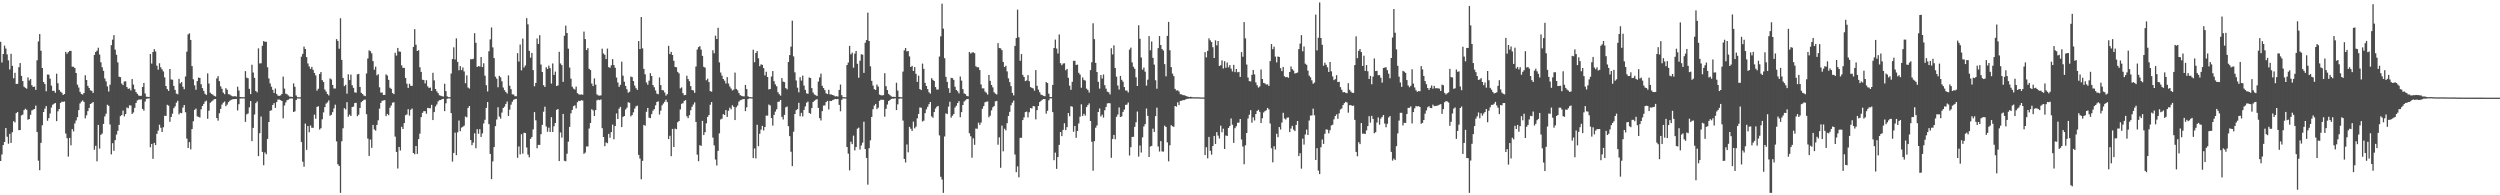 <?xml version="1.0" encoding="UTF-8"?>
<svg xmlns="http://www.w3.org/2000/svg" width="1920" height="150">
  <path d="M0 32.115h1v91.553H0zM1 47.958h1v70.672H1zM2 41.489h1v69.901H2zM3 35.025h1v74.027H3zM4 37.299h1v61.039H4zM5 41.802h1v63.199H5zM6 46.321h1v64.057H6zM7 53.343h1v49.466H7zM8 41.306h1v68.464H8zM9 50.560h1v51.037H9zM10 60.109h1v32.964H10zM11 55.887h1v38.138H11zM12 64.482h1v22.423H12zM13 64.376h1v21.622H13zM14 51.611h1v48.389H14zM15 48.429h1v51.387H15zM16 58.252h1v30.351H16zM17 62.255h1v25.763H17zM18 66.555h1v18.035H18zM19 67.429h1v16.098H19zM20 68.091h1v16.216H20zM21 59.430h1v32.504H21zM22 61.791h1v29.626H22zM23 60.733h1v27.456H23zM24 65.493h1v19.355H24zM25 66.800h1v17.447H25zM26 66.472h1v17.256H26zM27 69.041h1v12.035H27zM28 46.263h1v55.181H28zM29 31.829h1v91.541H29zM30 26.162h1v104.570H30zM31 38.985h1v70.753H31zM32 52.200h1v44.006H32zM33 62.971h1v23.063H33zM34 64.539h1v18.925H34zM35 70.105h1v11.375H35zM36 57.242h1v35.507H36zM37 57.348h1v33.376H37zM38 60.423h1v26.787H38zM39 65.727h1v16.832H39zM40 69.766h1v10.687H40zM41 69.665h1v10.037H41zM42 71.232h1v7.854H42zM43 56.571h1v36.482H43zM44 63.935h1v21.544H44zM45 69.019h1v14.683H45zM46 70.422h1v8.609H46zM47 71.171h1v6.909H47zM48 72.900h1v5.351H48zM49 72.208h1v5.734H49zM50 39.850h1v62.715H50zM51 41.321h1v64.827H51zM52 40.060h1v80.217H52zM53 39.090h1v66.844H53zM54 39.067h1v72.534H54zM55 51.202h1v47.947H55zM56 51.322h1v49.577H56zM57 52.295h1v42.540H57zM58 56.048h1v36.472H58zM59 65.027h1v24.909H59zM60 67.223h1v17.334H60zM61 70.530h1v8.910H61zM62 72.143h1v5.929H62zM63 72.592h1v4.580H63zM64 71.412h1v6.876H64zM65 57.803h1v33.073H65zM66 61.460h1v27.093H66zM67 65.921h1v19.429H67zM68 67.573h1v15.305H68zM69 69.380h1v10.476H69zM70 69.787h1v9.469H70zM71 71.392h1v6.962H71zM72 42.204h1v72.801H72zM73 39.883h1v72.085H73zM74 38.930h1v84.976H74zM75 36.659h1v59.282H75zM76 41.867h1v72.282H76zM77 47.819h1v55.780H77zM78 51.657h1v50.907H78zM79 54.370h1v40.827H79zM80 60.247h1v29.198H80zM81 62.506h1v24.851H81zM82 66.335h1v14.075H82zM83 70.274h1v10.978H83zM84 65.095h1v30.495H84zM85 34.735h1v83.862H85zM86 30.478h1v79.502H86zM87 26.979h1v88.848H87zM88 38.142h1v69.497H88zM89 42.034h1v61.325H89zM90 47.937h1v52.494H90zM91 58.937h1v36.985H91zM92 59.217h1v30.049H92zM93 64.147h1v24.236H93zM94 65.407h1v19.536H94zM95 62.568h1v26.802H95zM96 62.446h1v25.158H96zM97 66.862h1v15.726H97zM98 68.265h1v14.906H98zM99 67.873h1v13.044H99zM100 69.410h1v11.645H100zM101 60.748h1v26.749H101zM102 64.955h1v21.401H102zM103 68.530h1v14.322H103zM104 70.724h1v8.392H104zM105 72.023h1v5.121H105zM106 73.319h1v3.164H106zM107 73.694h1v2.788H107zM108 73.516h1v2.840H108zM109 66.833h1v16.813H109zM110 63.690h1v21.279H110zM111 71.797h1v6.187H111zM112 74.314h1v1.547H112zM113 74.321h1v1.367H113zM114 74.524h1v1.000H114zM115 41.437h1v71.663H115zM116 48.823h1v61.695H116zM117 39.914h1v82.081H117zM118 37.715h1v71.995H118zM119 39.541h1v71.915H119zM120 50.421h1v52.382H120zM121 53.513h1v46.781H121zM122 48.566h1v47.247H122zM123 51.722h1v46.356H123zM124 53.292h1v48.090H124zM125 54.893h1v42.834H125zM126 59.404h1v29.516H126zM127 66.038h1v22.990H127zM128 68.466h1v12.038H128zM129 69.790h1v11.345H129zM130 52.985h1v40.561H130zM131 61.031h1v28.803H131zM132 61.224h1v26.060H132zM133 65.930h1v17.168H133zM134 68.994h1v12.663H134zM135 71.892h1v6.982H135zM136 72.403h1v5.019H136zM137 60.570h1v27.287H137zM138 64.040h1v22.609H138zM139 63.016h1v23.947H139zM140 66.575h1v16.038H140zM141 68.504h1v12.140H141zM142 58.743h1v27.499H142zM143 39.684h1v66.775H143zM144 26.396h1v87.246H144zM145 25.580h1v83.555H145zM146 30.703h1v84.019H146zM147 50.812h1v48.330H147zM148 60.855h1v32.264H148zM149 65.532h1v18.836H149zM150 68.936h1v14.452H150zM151 62.248h1v27.167H151zM152 59.586h1v30.146H152zM153 59.859h1v30.431H153zM154 64.728h1v19.258H154zM155 67.687h1v13.746H155zM156 69.767h1v10.050H156zM157 72.027h1v6.020H157zM158 72.847h1v4.457H158zM159 56.355h1v34.896H159zM160 64.171h1v20.851H160zM161 71.161h1v7.772H161zM162 72.137h1v5.866H162zM163 72.693h1v4.533H163zM164 73.614h1v2.597H164zM165 74.088h1v1.959H165zM166 60.222h1v30.469H166zM167 58.447h1v34.214H167zM168 62.314h1v24.671H168zM169 66.324h1v17.263H169zM170 68.200h1v12.154H170zM171 71.114h1v7.758H171zM172 72.328h1v5.650H172zM173 67.714h1v13.849H173zM174 68.960h1v11.385H174zM175 72.350h1v6.087H175zM176 72.558h1v4.846H176zM177 73.382h1v3.323H177zM178 73.941h1v2.321H178zM179 74.011h1v2.117H179zM180 73.827h1v2.262H180zM181 74.173h1v1.792H181zM182 66.537h1v18.314H182zM183 69.538h1v10.513H183zM184 74.491h1v1.185H184zM185 74.551h1v1.000H185zM186 74.680h1v1.000H186zM187 74.622h1v1.000H187zM188 54.628h1v38.953H188zM189 59.652h1v28.174H189zM190 60.106h1v27.079H190zM191 68.252h1v14.197H191zM192 72.233h1v5.389H192zM193 49.711h1v58.702H193zM194 55.693h1v42.531H194zM195 59.797h1v28.181H195zM196 69.891h1v9.326H196zM197 70.886h1v7.046H197zM198 37.113h1v82.805H198zM199 48.755h1v53.524H199zM200 48.580h1v40.910H200zM201 35.193h1v81.435H201zM202 31.533h1v95.342H202zM203 32.102h1v84.984H203zM204 32.042h1v86.446H204zM205 51.678h1v55.038H205zM206 60.236h1v33.452H206zM207 64.046h1v21.052H207zM208 66.626h1v18.036H208zM209 69.031h1v11.624H209zM210 71.376h1v7.806H210zM211 68.016h1v14.824H211zM212 72.148h1v6.234H212zM213 73.475h1v2.959H213zM214 73.606h1v2.834H214zM215 73.269h1v3.622H215zM216 72.128h1v5.451H216zM217 58.845h1v32.021H217zM218 68.029h1v12.996H218zM219 71.947h1v6.751H219zM220 72.397h1v4.533H220zM221 73.317h1v3.208H221zM222 74.291h1v1.468H222zM223 74.250h1v1.337H223zM224 74.512h1v1.133H224zM225 64.025h1v21.987H225zM226 66.641h1v18.840H226zM227 73.341h1v3.443H227zM228 74.588h1v1.000H228zM229 74.714h1v1.000H229zM230 74.658h1v1.000H230zM231 43.529h1v65.480H231zM232 41.360h1v82.813H232zM233 35.777h1v92.298H233zM234 37.646h1v57.274H234zM235 43.811h1v71.264H235zM236 48.718h1v48.123H236zM237 51.044h1v50.530H237zM238 52.902h1v43.454H238zM239 51.378h1v46.790H239zM240 53.618h1v44.549H240zM241 56.034h1v32.006H241zM242 57.902h1v33.276H242zM243 69.582h1v12.486H243zM244 68.149h1v13.466H244zM245 56.809h1v42.650H245zM246 55.296h1v43.161H246zM247 61.560h1v30.073H247zM248 62.951h1v23.373H248zM249 68.783h1v13.502H249zM250 70.342h1v9.201H250zM251 72.168h1v6.485H251zM252 73.308h1v3.822H252zM253 60.213h1v28.619H253zM254 61.044h1v27.118H254zM255 65.236h1v20.906H255zM256 67.929h1v15.310H256zM257 67.973h1v12.418H257zM258 30.040h1v78.569H258zM259 31.416h1v94.726H259zM260 37.422h1v90.005H260zM261 14.008h1v134.113H261zM262 45.995h1v62.478H262zM263 59.872h1v38.624H263zM264 66.144h1v16.970H264zM265 65.084h1v18.985H265zM266 71.952h1v6.532H266zM267 57.066h1v32.563H267zM268 61.507h1v26.517H268zM269 57.289h1v31.777H269zM270 65.492h1v16.710H270zM271 67.490h1v14.386H271zM272 70.890h1v8.276H272zM273 71.222h1v7.749H273zM274 57.077h1v32.151H274zM275 56.725h1v31.365H275zM276 66.754h1v16.157H276zM277 71.250h1v7.218H277zM278 72.224h1v5.324H278zM279 73.343h1v3.310H279zM280 73.851h1v2.620H280zM281 56.400h1v31.318H281zM282 44.897h1v61.525H282zM283 38.657h1v81.104H283zM284 39.338h1v67.837H284zM285 40.934h1v72.602H285zM286 46.975h1v48.951H286zM287 53.486h1v45.951H287zM288 51.178h1v49.167H288zM289 57.851h1v38.097H289zM290 56.973h1v35.448H290zM291 67.030h1v16.427H291zM292 71.109h1v7.962H292zM293 71.066h1v6.350H293zM294 72.935h1v4.229H294zM295 72.849h1v4.037H295zM296 57.160h1v32.014H296zM297 58.022h1v29.471H297zM298 61.352h1v27.112H298zM299 67.405h1v15.352H299zM300 68.232h1v12.758H300zM301 71.494h1v7.340H301zM302 72.275h1v6.245H302zM303 40.485h1v64.401H303zM304 42.678h1v73.986H304zM305 36.818h1v92.616H305zM306 39.543h1v73.371H306zM307 39.715h1v75.897H307zM308 50.195h1v47.162H308zM309 52.125h1v46.946H309zM310 52.102h1v42.417H310zM311 59.851h1v28.643H311zM312 64.269h1v23.661H312zM313 67.541h1v16.341H313zM314 64.321h1v24.436H314zM315 65.913h1v18.343H315zM316 65.929h1v17.409H316zM317 36.058h1v81.473H317zM318 22.432h1v96.029H318zM319 34.342h1v77.801H319zM320 39.179h1v79.047H320zM321 38.575h1v68.260H321zM322 51.648h1v51.005H322zM323 55.210h1v34.735H323zM324 61.247h1v25.416H324zM325 61.495h1v23.914H325zM326 64.031h1v21.307H326zM327 61.608h1v25.736H327zM328 66.309h1v16.541H328zM329 67.528h1v15.572H329zM330 67.238h1v15.919H330zM331 69.784h1v10.748H331zM332 55.926h1v36.260H332zM333 61.753h1v24.340H333zM334 68.346h1v13.400H334zM335 70.123h1v10.125H335zM336 71.513h1v6.423H336zM337 73.159h1v3.800H337zM338 73.547h1v3.232H338zM339 73.872h1v2.244H339zM340 74.155h1v1.720H340zM341 64.294h1v21.032H341zM342 70.010h1v9.352H342zM343 74.034h1v1.769H343zM344 74.583h1v1.000H344zM345 74.616h1v1.000H345zM346 56.474h1v30.433H346zM347 45.346h1v78.764H347zM348 36.366h1v81.110H348zM349 45.663h1v56.224H349zM350 29.436h1v89.726H350zM351 47.516h1v54.095H351zM352 53.988h1v38.598H352zM353 50.720h1v50.033H353zM354 53.793h1v44.230H354zM355 51.800h1v45.541H355zM356 54.868h1v41.657H356zM357 63.912h1v25.612H357zM358 57.869h1v32.234H358zM359 67.231h1v15.670H359zM360 68.017h1v13.391H360zM361 45.452h1v62.096H361zM362 45.506h1v65.994H362zM363 45.174h1v64.327H363zM364 25.497h1v76.915H364zM365 32.854h1v81.031H365zM366 51.411h1v47.794H366zM367 50.753h1v52.028H367zM368 51.113h1v48.093H368zM369 43.775h1v61.410H369zM370 51.507h1v50.968H370zM371 48.611h1v46.201H371zM372 58.092h1v33.904H372zM373 65.458h1v17.408H373zM374 70.220h1v8.148H374zM375 39.374h1v55.957H375zM376 30.283h1v87.936H376zM377 21.109h1v116.481H377zM378 36.403h1v87.544H378zM379 44.618h1v68.313H379zM380 58.856h1v38.006H380zM381 60.432h1v31.371H381zM382 67.024h1v15.373H382zM383 58.251h1v31.319H383zM384 59.394h1v31.667H384zM385 62.465h1v24.010H385zM386 67.201h1v15.759H386zM387 69.244h1v12.605H387zM388 70.656h1v9.182H388zM389 71.843h1v6.116H389zM390 57.888h1v31.126H390zM391 65.853h1v18.393H391zM392 68.510h1v11.882H392zM393 72.443h1v5.675H393zM394 72.593h1v4.045H394zM395 73.890h1v2.255H395zM396 73.925h1v1.937H396zM397 40.787h1v80.425H397zM398 47.248h1v65.255H398zM399 34.197h1v84.397H399zM400 54.028h1v49.018H400zM401 29.642h1v88.352H401zM402 51.790h1v50.143H402zM403 50.293h1v51.907H403zM404 13.938h1v99.345H404zM405 18.697h1v100.017H405zM406 39.017h1v81.791H406zM407 44.273h1v62.378H407zM408 40.630h1v64.628H408zM409 53.844h1v45.518H409zM410 66.264h1v19.861H410zM411 63.696h1v28.743H411zM412 29.551h1v84.316H412zM413 33.750h1v77.499H413zM414 27.044h1v84.276H414zM415 49.538h1v53.519H415zM416 55.316h1v40.585H416zM417 65.422h1v20.393H417zM418 66.783h1v15.198H418zM419 51.610h1v45.491H419zM420 52.962h1v48.225H420zM421 50.391h1v47.650H421zM422 52.321h1v49.061H422zM423 64.197h1v25.809H423zM424 48.764h1v52.594H424zM425 57.568h1v39.417H425zM426 54.972h1v39.493H426zM427 66.056h1v18.305H427zM428 65.610h1v18.140H428zM429 39.762h1v83.935H429zM430 48.766h1v52.971H430zM431 50.024h1v55.669H431zM432 62.862h1v24.660H432zM433 27.459h1v96.038H433zM434 19.722h1v104.151H434zM435 25.351h1v92.708H435zM436 37.375h1v71.439H436zM437 51.844h1v45.601H437zM438 60.392h1v26.646H438zM439 66.584h1v17.824H439zM440 68.055h1v13.504H440zM441 68.780h1v12.136H441zM442 66.515h1v16.744H442zM443 71.531h1v7.001H443zM444 72.374h1v5.055H444zM445 72.733h1v4.873H445zM446 72.522h1v4.427H446zM447 72.776h1v4.426H447zM448 24.257h1v93.837H448zM449 29.992h1v87.201H449zM450 38.455h1v74.052H450zM451 36.963h1v75.531H451zM452 52.838h1v45.869H452zM453 53.835h1v40.628H453zM454 64.174h1v19.746H454zM455 66.106h1v18.669H455zM456 60.197h1v28.966H456zM457 65.038h1v19.469H457zM458 72.496h1v4.584H458zM459 73.305h1v3.242H459zM460 73.436h1v3.442H460zM461 73.289h1v3.100H461zM462 37.396h1v61.083H462zM463 41.122h1v64.082H463zM464 42.087h1v70.192H464zM465 45.360h1v64.077H465zM466 37.312h1v72.665H466zM467 51.573h1v51.216H467zM468 52.082h1v53.703H468zM469 50.112h1v51.294H469zM470 45.390h1v50.309H470zM471 49.993h1v56.963H471zM472 52.057h1v44.696H472zM473 59.527h1v27.637H473zM474 63.344h1v28.046H474zM475 66.717h1v16.746H475zM476 65.119h1v16.969H476zM477 47.341h1v50.250H477zM478 58.132h1v31.619H478zM479 62.748h1v26.328H479zM480 65.983h1v18.160H480zM481 68.536h1v14.174H481zM482 71.194h1v7.339H482zM483 70.473h1v8.488H483zM484 58.755h1v30.624H484zM485 59.241h1v29.136H485zM486 62.270h1v23.994H486zM487 65.730h1v17.674H487zM488 67.717h1v13.965H488zM489 69.041h1v12.128H489zM490 31.517h1v87.399H490zM491 37.665h1v84.142H491zM492 13.039h1v124.653H492zM493 37.094h1v86.461H493zM494 52.870h1v43.063H494zM495 57.025h1v39.517H495zM496 63.320h1v22.545H496zM497 65.085h1v17.797H497zM498 61.949h1v28.466H498zM499 56.218h1v34.495H499zM500 58.376h1v29.255H500zM501 65.290h1v19.705H501zM502 67.007h1v16.795H502zM503 69.419h1v11.463H503zM504 71.861h1v6.437H504zM505 72.398h1v5.401H505zM506 59.492h1v28.449H506zM507 65.382h1v19.596H507zM508 69.218h1v11.735H508zM509 69.375h1v10.146H509zM510 70.997h1v7.206H510zM511 73.407h1v3.160H511zM512 72.270h1v6.148H512zM513 35.196h1v71.604H513zM514 41.507h1v62.777H514zM515 39.843h1v80.108H515zM516 42.242h1v56.793H516zM517 46.712h1v66.196H517zM518 51.420h1v47.397H518zM519 51.643h1v47.621H519zM520 55.183h1v38.717H520zM521 56.347h1v36.561H521zM522 67.915h1v16.153H522zM523 67.101h1v12.642H523zM524 71.544h1v7.697H524zM525 73.097h1v4.382H525zM526 72.910h1v4.018H526zM527 58.169h1v31.105H527zM528 60.715h1v30.015H528zM529 62.432h1v26.053H529zM530 66.137h1v18.550H530zM531 69.137h1v12.903H531zM532 69.449h1v10.853H532zM533 71.253h1v7.403H533zM534 51.101h1v42.529H534zM535 38.028h1v80.767H535zM536 36.203h1v87.620H536zM537 35.473h1v76.041H537zM538 38.144h1v73.858H538zM539 42.915h1v49.913H539zM540 51.284h1v52.470H540zM541 51.934h1v49.578H541zM542 61.653h1v33.087H542zM543 60.425h1v29.361H543zM544 63.100h1v25.246H544zM545 70.002h1v10.415H545zM546 70.417h1v7.972H546zM547 38.560h1v67.123H547zM548 40.914h1v70.744H548zM549 27.386h1v95.118H549zM550 29.941h1v97.124H550zM551 21.336h1v94.515H551zM552 47.905h1v54.495H552zM553 55.717h1v36.047H553zM554 58.077h1v33.073H554zM555 60.657h1v27.015H555zM556 61.945h1v26.358H556zM557 64.123h1v20.424H557zM558 59.252h1v30.575H558zM559 64.145h1v20.904H559zM560 66.419h1v16.249H560zM561 68.015h1v15.893H561zM562 69.479h1v11.359H562zM563 68.829h1v13.268H563zM564 55.744h1v36.445H564zM565 68.299h1v14.076H565zM566 69.313h1v11.727H566zM567 71.432h1v6.637H567zM568 73.082h1v3.984H568zM569 73.553h1v3.089H569zM570 73.922h1v2.271H570zM571 74.019h1v2.036H571zM572 65.224h1v20.113H572zM573 68.398h1v14.028H573zM574 73.927h1v2.228H574zM575 74.557h1v1.000H575zM576 74.621h1v1.000H576zM577 74.684h1v1.000H577zM578 38.202h1v83.176H578zM579 47.780h1v66.219H579zM580 40.725h1v80.906H580zM581 39.230h1v56.624H581zM582 44.797h1v67.468H582zM583 50.830h1v51.939H583zM584 49.416h1v50.177H584zM585 49.794h1v46.850H585zM586 52.278h1v47.925H586zM587 57.886h1v39.670H587zM588 55.112h1v33.672H588zM589 59.138h1v29.711H589zM590 68.676h1v11.624H590zM591 68.375h1v12.606H591zM592 58.762h1v31.935H592zM593 54.554h1v41.892H593zM594 62.375h1v25.880H594zM595 64.773h1v20.932H595zM596 66.254h1v17.662H596zM597 70.821h1v7.389H597zM598 72.354h1v5.676H598zM599 73.448h1v3.311H599zM600 59.955h1v29.810H600zM601 62.666h1v29.073H601zM602 63.059h1v25.156H602zM603 67.632h1v14.781H603zM604 68.605h1v13.225H604zM605 47.545h1v49.303H605zM606 42.310h1v62.239H606zM607 35.809h1v80.723H607zM608 15.888h1v111.727H608zM609 43.290h1v57.889H609zM610 55.552h1v32.025H610zM611 61.804h1v22.818H611zM612 67.307h1v16.495H612zM613 70.923h1v8.017H613zM614 59.283h1v30.000H614zM615 61.890h1v24.802H615zM616 58.047h1v31.354H616zM617 65.694h1v18.753H617zM618 69.053h1v12.660H618zM619 71.655h1v7.180H619zM620 72.034h1v5.977H620zM621 59.473h1v27.262H621zM622 59.958h1v27.435H622zM623 67.699h1v15.240H623zM624 71.067h1v7.284H624zM625 72.536h1v4.814H625zM626 73.121h1v3.542H626zM627 73.804h1v2.344H627zM628 62.686h1v20.223H628zM629 59.444h1v31.268H629zM630 56.511h1v35.986H630zM631 65.873h1v19.482H631zM632 67.594h1v13.510H632zM633 69.215h1v11.742H633zM634 71.664h1v6.719H634zM635 72.253h1v5.230H635zM636 68.985h1v15.090H636zM637 72.497h1v4.950H637zM638 72.566h1v5.057H638zM639 72.981h1v3.928H639zM640 73.352h1v3.120H640zM641 74.029h1v1.935H641zM642 73.899h1v2.274H642zM643 74.112h1v1.857H643zM644 69.083h1v11.430H644zM645 64.925h1v20.552H645zM646 73.097h1v3.559H646zM647 74.580h1v1.000H647zM648 74.611h1v1.000H648zM649 74.676h1v1.000H649zM650 49.966h1v62.946H650zM651 48.028h1v70.011H651zM652 35.225h1v95.653H652zM653 41.712h1v67.118H653zM654 40.468h1v70.216H654zM655 51.980h1v52.233H655zM656 41.165h1v74.328H656zM657 39.125h1v73.838H657zM658 48.997h1v49.854H658zM659 59.723h1v38.302H659zM660 46.650h1v68.212H660zM661 41.653h1v70.053H661zM662 41.997h1v67.565H662zM663 55.984h1v37.521H663zM664 32.826h1v81.667H664zM665 30.789h1v90.490H665zM666 9.753h1v132.072H666zM667 31.500h1v82.327H667zM668 50.927h1v56.862H668zM669 62.117h1v27.709H669zM670 65.688h1v18.207H670zM671 68.527h1v12.557H671zM672 69.064h1v10.745H672zM673 64.965h1v18.836H673zM674 66.507h1v16.198H674zM675 72.660h1v4.750H675zM676 73.109h1v3.490H676zM677 73.266h1v3.370H677zM678 73.051h1v3.623H678zM679 56.194h1v33.455H679zM680 66.188h1v17.359H680zM681 69.155h1v11.120H681zM682 72.100h1v5.449H682zM683 73.078h1v3.751H683zM684 73.958h1v1.999H684zM685 74.375h1v1.354H685zM686 74.312h1v1.534H686zM687 74.473h1v1.009H687zM688 63.564h1v20.969H688zM689 69.540h1v10.572H689zM690 74.428h1v1.387H690zM691 74.615h1v1.000H691zM692 74.692h1v1.000H692zM693 54.970h1v37.644H693zM694 38.636h1v83.437H694zM695 36.884h1v87.892H695zM696 39.482h1v71.448H696zM697 39.164h1v77.842H697zM698 43.296h1v54.124H698zM699 51.439h1v47.445H699zM700 50.569h1v49.970H700zM701 54.452h1v38.935H701zM702 51.526h1v47.031H702zM703 56.663h1v40.603H703zM704 62.871h1v27.995H704zM705 58.088h1v29.433H705zM706 68.421h1v14.095H706zM707 69.147h1v13.601H707zM708 48.829h1v44.440H708zM709 52.905h1v39.791H709zM710 63.657h1v23.248H710zM711 66.045h1v17.916H711zM712 68.464h1v13.536H712zM713 70.836h1v9.213H713zM714 71.871h1v6.452H714zM715 60.042h1v29.340H715zM716 61.303h1v29.118H716zM717 62.193h1v23.861H717zM718 66.858h1v16.494H718zM719 68.752h1v13.231H719zM720 68.754h1v12.618H720zM721 43.394h1v60.615H721zM722 27.926h1v107.858H722zM723 2.807h1v135.100H723zM724 21.979h1v126.141H724zM725 44.673h1v60.119H725zM726 59.042h1v28.066H726zM727 62.877h1v24.725H727zM728 67.749h1v14.167H728zM729 71.325h1v6.821H729zM730 59.780h1v30.609H730zM731 60.009h1v28.898H731zM732 61.313h1v26.272H732zM733 66.610h1v15.955H733zM734 69.054h1v12.146H734zM735 70.110h1v9.036H735zM736 71.742h1v5.951H736zM737 58.777h1v31.235H737zM738 61.889h1v24.223H738zM739 68.479h1v12.160H739zM740 71.737h1v6.240H740zM741 72.302h1v4.752H741zM742 73.658h1v2.482H742zM743 73.978h1v2.009H743zM744 39.911h1v62.438H744zM745 41.090h1v63.574H745zM746 40.407h1v80.733H746zM747 40.133h1v66.097H747zM748 40.855h1v70.375H748zM749 50.889h1v47.803H749zM750 51.639h1v47.265H750zM751 51.643h1v42.561H751zM752 53.789h1v42.123H752zM753 64.856h1v29.272H753zM754 67.893h1v15.615H754zM755 67.837h1v13.681H755zM756 70.293h1v8.290H756zM757 71.241h1v6.914H757zM758 72.622h1v5.310H758zM759 57.553h1v32.487H759zM760 62.082h1v26.769H760zM761 65.286h1v19.476H761zM762 67.060h1v15.363H762zM763 70.852h1v10.610H763zM764 71.956h1v5.870H764zM765 72.558h1v4.954H765zM766 33.107h1v78.062H766zM767 36.922h1v68.542H767zM768 37.112h1v91.755H768zM769 38.506h1v57.967H769zM770 47.544h1v68.685H770zM771 51.492h1v47.394H771zM772 50.550h1v49.573H772zM773 54.820h1v39.782H773zM774 60.140h1v28.877H774zM775 63.062h1v22.846H775zM776 66.172h1v14.700H776zM777 71.300h1v7.580H777zM778 73.280h1v3.967H778zM779 35.257h1v83.430H779zM780 29.164h1v103.078H780zM781 7.374h1v120.410H781zM782 28.625h1v107.559H782zM783 46.717h1v59.172H783zM784 41.519h1v64.245H784zM785 57.523h1v34.702H785zM786 59.141h1v31.005H786zM787 62.333h1v23.792H787zM788 61.803h1v23.906H788zM789 57.726h1v32.456H789zM790 62.376h1v23.853H790zM791 66.879h1v16.079H791zM792 67.493h1v15.871H792zM793 67.907h1v13.539H793zM794 69.642h1v12.000H794zM795 53.804h1v37.911H795zM796 65.894h1v18.696H796zM797 68.819h1v12.607H797zM798 70.826h1v7.542H798zM799 72.646h1v4.830H799zM800 73.087h1v3.489H800zM801 73.637h1v2.393H801zM802 73.913h1v2.228H802zM803 63.006h1v24.282H803zM804 63.820h1v21.285H804zM805 71.914h1v5.147H805zM806 74.476h1v1.096H806zM807 74.552h1v1.000H807zM808 65.237h1v20.900H808zM809 36.846h1v86.179H809zM810 30.410h1v86.787H810zM811 37.288h1v92.413H811zM812 41.051h1v79.556H812zM813 26.493h1v84.758H813zM814 48.552h1v52.822H814zM815 50.072h1v54.485H815zM816 48.805h1v50.925H816zM817 48.596h1v46.081H817zM818 53.959h1v45.976H818zM819 52.921h1v44.735H819zM820 59.768h1v27.055H820zM821 65.798h1v23.492H821zM822 68.943h1v12.626H822zM823 62.821h1v19.140H823zM824 46.681h1v54.502H824zM825 46.709h1v50.045H825zM826 49.886h1v55.969H826zM827 49.627h1v50.993H827zM828 55.920h1v38.888H828zM829 57.249h1v32.341H829zM830 67.368h1v12.754H830zM831 59.447h1v29.613H831zM832 61.326h1v26.064H832zM833 61.893h1v26.899H833zM834 68.050h1v14.173H834zM835 69.057h1v11.653H835zM836 71.092h1v8.329H836zM837 53.858h1v39.090H837zM838 47.840h1v61.016H838zM839 17.880h1v113.240H839zM840 30.054h1v78.398H840zM841 48.330h1v49.772H841zM842 55.310h1v41.057H842zM843 62.799h1v23.242H843zM844 68.035h1v15.272H844zM845 57.646h1v31.809H845zM846 60.336h1v27.741H846zM847 57.211h1v33.104H847zM848 65.436h1v19.238H848zM849 68.094h1v14.018H849zM850 70.398h1v8.987H850zM851 70.852h1v8.346H851zM852 72.498h1v6.795H852zM853 37.063h1v84.126H853zM854 41.765h1v64.998H854zM855 34.836h1v68.807H855zM856 52.166h1v54.797H856zM857 58.881h1v30.842H857zM858 65.707h1v22.229H858zM859 68.764h1v13.771H859zM860 58.311h1v31.523H860zM861 61.301h1v28.108H861zM862 62.696h1v23.282H862zM863 66.870h1v17.321H863zM864 69.492h1v11.029H864zM865 69.598h1v10.752H865zM866 71.011h1v7.738H866zM867 38.102h1v81.340H867zM868 36.553h1v76.485H868zM869 47.924h1v57.241H869zM870 51.275h1v53.789H870zM871 52.814h1v44.622H871zM872 59.332h1v34.557H872zM873 66.039h1v19.595H873zM874 19.398h1v100.890H874zM875 29.812h1v81.955H875zM876 44.116h1v73.045H876zM877 53.511h1v51.977H877zM878 51.887h1v45.253H878zM879 55.050h1v40.299H879zM880 65.762h1v17.575H880zM881 61.165h1v27.834H881zM882 27.719h1v92.838H882zM883 38.626h1v73.908H883zM884 31.864h1v80.201H884zM885 44.454h1v54.374H885zM886 49.632h1v51.702H886zM887 61.661h1v27.520H887zM888 68.128h1v14.585H888zM889 36.963h1v75.542H889zM890 27.675h1v88.677H890zM891 34.552h1v73.859H891zM892 37.658h1v78.647H892zM893 38.836h1v77.606H893zM894 49.240h1v47.289H894zM895 58.645h1v38.877H895zM896 27.546h1v81.797H896zM897 16.816h1v107.097H897zM898 38.621h1v72.956H898zM899 51.571h1v44.577H899zM900 56.542h1v40.453H900zM901 58.495h1v38.954H901zM902 68.268h1v13.133H902zM903 69.547h1v12.388H903zM904 69.322h1v9.248H904zM905 70.243h1v10.429H905zM906 72.367h1v5.129H906zM907 72.467h1v4.922H907zM908 73.082h1v3.841H908zM909 73.108h1v3.774H909zM910 73.523h1v2.851H910zM911 73.937h1v2.028H911zM912 74.317h1v1.533H912zM913 74.471h1v1.126H913zM914 74.298h1v1.463H914zM915 74.546h1v1.000H915zM916 74.677h1v1.000H916zM917 74.677h1v1.000H917zM918 74.701h1v1.000H918zM919 74.685h1v1.000H919zM920 74.702h1v1.000H920zM921 74.733h1v1.000H921zM922 74.844h1v1.000H922zM923 74.840h1v1.000H923zM924 74.846h1v1.000H924zM925 39.981h1v79.095H925zM926 44.106h1v68.919H926zM927 39.068h1v82.539H927zM928 29.449h1v75.734H928zM929 30.975h1v84.864H929zM930 32.312h1v86.484H930zM931 36.230h1v75.900H931zM932 44.554h1v59.828H932zM933 30.969h1v79.547H933zM934 34.809h1v66.683H934zM935 31.480h1v72.654H935zM936 50.614h1v55.795H936zM937 50.104h1v46.412H937zM938 46.370h1v55.220H938zM939 52.563h1v46.268H939zM940 47.009h1v67.400H940zM941 52.029h1v52.020H941zM942 48.029h1v56.417H942zM943 51.731h1v46.573H943zM944 49.958h1v46.853H944zM945 52.744h1v38.222H945zM946 54.882h1v40.906H946zM947 49.802h1v59.941H947zM948 55.395h1v43.048H948zM949 53.001h1v43.965H949zM950 55.530h1v38.787H950zM951 55.211h1v38.923H951zM952 59.099h1v32.286H952zM953 40.047h1v67.117H953zM954 43.552h1v68.963H954zM955 16.962h1v109.172H955zM956 29.420h1v82.212H956zM957 49.568h1v52.591H957zM958 59.538h1v31.483H958zM959 62.332h1v25.809H959zM960 62.576h1v22.071H960zM961 57.430h1v36.787H961zM962 53.719h1v36.377H962zM963 57.136h1v35.406H963zM964 63.307h1v24.292H964zM965 65.475h1v19.709H965zM966 67.260h1v17.090H966zM967 66.402h1v19.510H967zM968 53.349h1v41.150H968zM969 60.667h1v30.172H969zM970 63.637h1v22.751H970zM971 64.048h1v21.374H971zM972 64.931h1v19.774H972zM973 64.789h1v18.123H973zM974 65.985h1v18.018H974zM975 46.951h1v47.914H975zM976 33.855h1v79.999H976zM977 37.797h1v86.898H977zM978 35.862h1v76.440H978zM979 43.451h1v71.381H979zM980 47.943h1v54.764H980zM981 43.341h1v62.017H981zM982 43.777h1v53.830H982zM983 52.350h1v47.114H983zM984 54.606h1v39.518H984zM985 51.398h1v35.212H985zM986 58.565h1v32.483H986zM987 59.337h1v32.439H987zM988 59.060h1v31.372H988zM989 59.757h1v30.480H989zM990 55.289h1v46.164H990zM991 51.069h1v47.668H991zM992 53.130h1v43.531H992zM993 54.179h1v45.407H993zM994 56.500h1v44.180H994zM995 56.103h1v39.805H995zM996 55.686h1v37.233H996zM997 37.721h1v82.138H997zM998 33.511h1v84.156H998zM999 26.962h1v102.585H999zM1000 39.414h1v67.093H1000zM1001 35.699h1v75.344H1001zM1002 48.909h1v54.361H1002zM1003 49.756h1v49.778H1003zM1004 54.201h1v49.484H1004zM1005 58.069h1v34.505H1005zM1006 59.374h1v29.335H1006zM1007 61.684h1v26.971H1007zM1008 64.296h1v19.185H1008zM1009 63.400h1v25.116H1009zM1010 11.239h1v111.644H1010zM1011 38.682h1v75.134H1011zM1012 28.997h1v102.000H1012zM1013 1.880h1v131.827H1013zM1014 29.181h1v83.929H1014zM1015 34.394h1v72.759H1015zM1016 50.496h1v60.064H1016zM1017 48.144h1v54.610H1017zM1018 49.787h1v49.600H1018zM1019 51.702h1v47.898H1019zM1020 55.220h1v47.165H1020zM1021 47.624h1v52.389H1021zM1022 54.759h1v41.574H1022zM1023 58.718h1v37.076H1023zM1024 61.562h1v30.152H1024zM1025 60.797h1v28.328H1025zM1026 57.746h1v30.080H1026zM1027 63.008h1v28.207H1027zM1028 62.767h1v24.282H1028zM1029 66.929h1v17.145H1029zM1030 68.946h1v14.378H1030zM1031 70.837h1v9.833H1031zM1032 70.711h1v8.511H1032zM1033 71.248h1v6.997H1033zM1034 71.585h1v7.103H1034zM1035 63.914h1v22.608H1035zM1036 68.947h1v11.872H1036zM1037 70.294h1v10.412H1037zM1038 71.196h1v10.139H1038zM1039 71.371h1v9.733H1039zM1040 49.967h1v42.096H1040zM1041 27.891h1v88.787H1041zM1042 44.640h1v75.378H1042zM1043 39.021h1v70.184H1043zM1044 37.653h1v73.060H1044zM1045 39.978h1v54.516H1045zM1046 50.622h1v52.047H1046zM1047 42.740h1v59.931H1047zM1048 54.426h1v48.428H1048zM1049 49.992h1v50.141H1049zM1050 54.708h1v42.129H1050zM1051 60.694h1v28.552H1051zM1052 58.284h1v35.875H1052zM1053 64.698h1v24.279H1053zM1054 58.805h1v32.541H1054zM1055 44.924h1v57.415H1055zM1056 54.558h1v46.961H1056zM1057 54.357h1v39.729H1057zM1058 57.754h1v32.480H1058zM1059 57.706h1v38.063H1059zM1060 59.691h1v31.415H1060zM1061 63.426h1v26.348H1061zM1062 52.155h1v36.165H1062zM1063 51.869h1v43.000H1063zM1064 51.673h1v46.050H1064zM1065 53.909h1v41.160H1065zM1066 56.577h1v33.639H1066zM1067 60.085h1v29.039H1067zM1068 44.564h1v72.094H1068zM1069 28.819h1v94.520H1069zM1070 6.908h1v114.973H1070zM1071 25.136h1v97.771H1071zM1072 37.958h1v74.254H1072zM1073 50.522h1v51.908H1073zM1074 58.863h1v33.760H1074zM1075 63.335h1v23.295H1075zM1076 66.732h1v19.904H1076zM1077 54.435h1v41.927H1077zM1078 55.051h1v39.235H1078zM1079 55.949h1v38.478H1079zM1080 61.492h1v26.073H1080zM1081 65.649h1v17.211H1081zM1082 67.000h1v15.811H1082zM1083 65.895h1v15.816H1083zM1084 53.205h1v41.619H1084zM1085 64.214h1v21.874H1085zM1086 67.178h1v16.028H1086zM1087 69.323h1v12.145H1087zM1088 70.506h1v11.276H1088zM1089 69.941h1v11.567H1089zM1090 70.114h1v12.055H1090zM1091 50.735h1v44.294H1091zM1092 53.311h1v41.065H1092zM1093 58.300h1v33.848H1093zM1094 62.322h1v24.971H1094zM1095 64.650h1v20.197H1095zM1096 67.604h1v14.777H1096zM1097 69.000h1v12.545H1097zM1098 67.458h1v15.445H1098zM1099 65.653h1v17.374H1099zM1100 68.086h1v12.316H1100zM1101 65.933h1v15.584H1101zM1102 67.765h1v13.587H1102zM1103 67.750h1v13.539H1103zM1104 67.860h1v13.055H1104zM1105 68.115h1v12.264H1105zM1106 69.910h1v10.040H1106zM1107 65.048h1v22.384H1107zM1108 65.482h1v18.318H1108zM1109 71.343h1v7.204H1109zM1110 72.529h1v5.148H1110zM1111 71.649h1v6.282H1111zM1112 70.944h1v7.823H1112zM1113 52.871h1v43.727H1113zM1114 59.234h1v34.333H1114zM1115 59.496h1v27.696H1115zM1116 68.186h1v15.196H1116zM1117 67.803h1v14.743H1117zM1118 53.369h1v53.258H1118zM1119 55.166h1v45.398H1119zM1120 54.797h1v40.949H1120zM1121 66.395h1v16.552H1121zM1122 69.252h1v12.556H1122zM1123 35.874h1v82.329H1123zM1124 43.462h1v66.301H1124zM1125 47.086h1v52.651H1125zM1126 36.826h1v84.531H1126zM1127 36.788h1v84.710H1127zM1128 4.539h1v143.581H1128zM1129 19.491h1v103.820H1129zM1130 33.775h1v76.683H1130zM1131 48.460h1v54.561H1131zM1132 53.456h1v43.364H1132zM1133 55.388h1v35.759H1133zM1134 58.421h1v30.927H1134zM1135 61.390h1v25.007H1135zM1136 61.028h1v29.829H1136zM1137 60.031h1v26.938H1137zM1138 62.977h1v25.872H1138zM1139 65.434h1v21.786H1139zM1140 63.376h1v22.663H1140zM1141 67.311h1v16.431H1141zM1142 54.521h1v39.354H1142zM1143 61.631h1v23.353H1143zM1144 67.477h1v14.901H1144zM1145 68.858h1v11.702H1145zM1146 70.598h1v9.943H1146zM1147 71.778h1v7.898H1147zM1148 71.398h1v6.858H1148zM1149 70.931h1v10.064H1149zM1150 65.928h1v16.812H1150zM1151 61.575h1v26.082H1151zM1152 68.651h1v12.057H1152zM1153 71.102h1v9.861H1153zM1154 72.062h1v7.102H1154zM1155 72.445h1v6.681H1155zM1156 29.068h1v87.669H1156zM1157 41.182h1v73.344H1157zM1158 34.582h1v91.826H1158zM1159 38.111h1v71.774H1159zM1160 35.676h1v86.026H1160zM1161 39.520h1v66.274H1161zM1162 49.086h1v57.955H1162zM1163 36.617h1v60.021H1163zM1164 52.647h1v46.415H1164zM1165 51.382h1v44.554H1165zM1166 53.320h1v47.876H1166zM1167 51.608h1v45.242H1167zM1168 57.420h1v31.837H1168zM1169 55.137h1v37.292H1169zM1170 53.909h1v33.444H1170zM1171 39.299h1v66.700H1171zM1172 51.865h1v45.533H1172zM1173 51.427h1v44.514H1173zM1174 52.643h1v39.073H1174zM1175 58.442h1v30.551H1175zM1176 61.568h1v27.671H1176zM1177 62.978h1v22.680H1177zM1178 54.215h1v42.179H1178zM1179 52.740h1v42.346H1179zM1180 54.764h1v37.554H1180zM1181 56.671h1v34.630H1181zM1182 59.511h1v27.233H1182zM1183 26.464h1v76.873H1183zM1184 37.178h1v76.716H1184zM1185 29.247h1v95.582H1185zM1186 17.525h1v113.845H1186zM1187 40.895h1v71.856H1187zM1188 53.653h1v43.513H1188zM1189 59.013h1v28.154H1189zM1190 62.598h1v24.824H1190zM1191 67.410h1v15.221H1191zM1192 59.450h1v30.903H1192zM1193 55.556h1v42.492H1193zM1194 55.474h1v40.846H1194zM1195 62.188h1v26.905H1195zM1196 66.074h1v22.170H1196zM1197 65.988h1v16.718H1197zM1198 65.852h1v16.813H1198zM1199 70.016h1v14.051H1199zM1200 54.714h1v34.505H1200zM1201 65.074h1v24.613H1201zM1202 67.462h1v16.660H1202zM1203 68.739h1v15.663H1203zM1204 69.546h1v13.612H1204zM1205 70.619h1v10.934H1205zM1206 70.251h1v10.801H1206zM1207 42.929h1v65.068H1207zM1208 43.214h1v62.436H1208zM1209 37.914h1v82.847H1209zM1210 41.499h1v58.690H1210zM1211 49.997h1v61.646H1211zM1212 44.038h1v57.245H1212zM1213 46.958h1v50.709H1213zM1214 54.756h1v40.348H1214zM1215 52.210h1v50.024H1215zM1216 58.469h1v27.808H1216zM1217 66.518h1v14.960H1217zM1218 68.718h1v16.769H1218zM1219 65.517h1v20.211H1219zM1220 60.999h1v27.548H1220zM1221 58.941h1v38.289H1221zM1222 47.815h1v57.080H1222zM1223 43.709h1v54.094H1223zM1224 51.868h1v51.345H1224zM1225 53.219h1v47.067H1225zM1226 51.736h1v47.491H1226zM1227 54.141h1v45.046H1227zM1228 53.660h1v45.404H1228zM1229 35.119h1v87.905H1229zM1230 34.050h1v84.535H1230zM1231 31.465h1v82.076H1231zM1232 34.950h1v86.422H1232zM1233 43.146h1v57.356H1233zM1234 49.505h1v54.200H1234zM1235 52.164h1v50.530H1235zM1236 57.185h1v42.269H1236zM1237 54.504h1v41.626H1237zM1238 64.328h1v30.155H1238zM1239 53.662h1v39.446H1239zM1240 61.964h1v27.106H1240zM1241 60.917h1v26.369H1241zM1242 32.883h1v81.652H1242zM1243 26.108h1v94.852H1243zM1244 20.151h1v115.553H1244zM1245 36.694h1v86.726H1245zM1246 25.888h1v81.042H1246zM1247 47.131h1v52.685H1247zM1248 51.380h1v50.349H1248zM1249 57.053h1v36.864H1249zM1250 58.414h1v35.308H1250zM1251 58.299h1v38.652H1251zM1252 55.544h1v42.157H1252zM1253 59.961h1v32.097H1253zM1254 59.819h1v32.197H1254zM1255 58.225h1v34.832H1255zM1256 60.548h1v29.158H1256zM1257 61.296h1v34.928H1257zM1258 53.132h1v51.314H1258zM1259 60.311h1v35.036H1259zM1260 59.580h1v33.368H1260zM1261 61.896h1v28.308H1261zM1262 65.716h1v21.658H1262zM1263 67.271h1v14.165H1263zM1264 67.572h1v13.592H1264zM1265 68.840h1v12.582H1265zM1266 59.664h1v25.636H1266zM1267 65.227h1v17.311H1267zM1268 69.545h1v13.099H1268zM1269 70.632h1v11.625H1269zM1270 70.768h1v11.237H1270zM1271 70.617h1v9.144H1271zM1272 41.477h1v68.104H1272zM1273 36.267h1v74.516H1273zM1274 41.831h1v80.429H1274zM1275 31.609h1v72.791H1275zM1276 48.571h1v62.015H1276zM1277 44.681h1v51.255H1277zM1278 47.214h1v58.493H1278zM1279 50.829h1v40.465H1279zM1280 46.941h1v59.091H1280zM1281 52.115h1v43.934H1281zM1282 58.117h1v34.136H1282zM1283 58.618h1v35.958H1283zM1284 56.836h1v28.238H1284zM1285 58.810h1v32.482H1285zM1286 43.588h1v60.985H1286zM1287 37.405h1v74.751H1287zM1288 40.184h1v72.308H1288zM1289 47.364h1v51.102H1289zM1290 17.217h1v98.214H1290zM1291 48.545h1v54.836H1291zM1292 51.407h1v51.045H1292zM1293 43.186h1v63.826H1293zM1294 41.148h1v66.993H1294zM1295 37.582h1v64.180H1295zM1296 50.589h1v51.685H1296zM1297 55.395h1v35.813H1297zM1298 55.022h1v38.714H1298zM1299 61.306h1v31.483H1299zM1300 60.430h1v32.166H1300zM1301 28.215h1v83.692H1301zM1302 7.986h1v130.441H1302zM1303 16.048h1v98.154H1303zM1304 32.882h1v92.565H1304zM1305 45.215h1v77.705H1305zM1306 48.743h1v50.713H1306zM1307 57.046h1v37.279H1307zM1308 52.103h1v42.782H1308zM1309 50.102h1v56.506H1309zM1310 48.051h1v49.308H1310zM1311 54.466h1v42.525H1311zM1312 59.484h1v33.415H1312zM1313 58.883h1v32.656H1313zM1314 60.474h1v31.956H1314zM1315 45.644h1v45.235H1315zM1316 55.707h1v40.710H1316zM1317 55.605h1v33.316H1317zM1318 61.231h1v24.361H1318zM1319 65.267h1v19.215H1319zM1320 69.948h1v12.872H1320zM1321 69.142h1v10.701H1321zM1322 51.187h1v44.313H1322zM1323 32.674h1v90.935H1323zM1324 30.535h1v92.889H1324zM1325 47.051h1v66.119H1325zM1326 31.467h1v83.798H1326zM1327 41.934h1v68.496H1327zM1328 50.696h1v50.674H1328zM1329 49.537h1v55.058H1329zM1330 11.114h1v116.475H1330zM1331 22.167h1v91.470H1331zM1332 45.348h1v85.913H1332zM1333 40.381h1v73.414H1333zM1334 42.868h1v53.968H1334zM1335 63.615h1v31.412H1335zM1336 63.591h1v18.228H1336zM1337 28.254h1v98.063H1337zM1338 33.964h1v81.627H1338zM1339 30.494h1v86.629H1339zM1340 39.193h1v73.144H1340zM1341 45.628h1v50.221H1341zM1342 54.351h1v46.561H1342zM1343 53.836h1v43.469H1343zM1344 40.255h1v56.807H1344zM1345 42.548h1v69.128H1345zM1346 39.816h1v69.679H1346zM1347 49.437h1v58.738H1347zM1348 52.798h1v44.272H1348zM1349 54.002h1v57.838H1349zM1350 46.641h1v59.734H1350zM1351 49.341h1v54.904H1351zM1352 56.578h1v39.633H1352zM1353 57.558h1v35.340H1353zM1354 54.877h1v76.998H1354zM1355 40.156h1v71.216H1355zM1356 47.869h1v64.859H1356zM1357 54.465h1v33.291H1357zM1358 27.812h1v94.672H1358zM1359 23.927h1v124.193H1359zM1360 17.097h1v131.024H1360zM1361 28.435h1v93.812H1361zM1362 45.187h1v79.607H1362zM1363 41.058h1v70.016H1363zM1364 53.511h1v43.800H1364zM1365 58.711h1v30.843H1365zM1366 60.548h1v30.489H1366zM1367 52.131h1v41.457H1367zM1368 58.738h1v31.524H1368zM1369 62.608h1v26.068H1369zM1370 63.919h1v22.773H1370zM1371 65.514h1v21.247H1371zM1372 67.690h1v16.354H1372zM1373 22.106h1v98.233H1373zM1374 38.089h1v80.008H1374zM1375 36.195h1v76.822H1375zM1376 36.681h1v74.584H1376zM1377 47.696h1v52.635H1377zM1378 50.370h1v52.283H1378zM1379 59.755h1v29.675H1379zM1380 64.597h1v23.064H1380zM1381 57.520h1v32.322H1381zM1382 64.543h1v24.148H1382zM1383 69.707h1v10.298H1383zM1384 71.360h1v8.178H1384zM1385 71.692h1v6.975H1385zM1386 72.410h1v6.495H1386zM1387 60.869h1v28.118H1387zM1388 39.877h1v71.073H1388zM1389 42.550h1v76.615H1389zM1390 35.822h1v76.084H1390zM1391 32.302h1v80.371H1391zM1392 29.108h1v72.963H1392zM1393 35.323h1v80.749H1393zM1394 33.782h1v75.630H1394zM1395 43.685h1v61.379H1395zM1396 40.797h1v65.561H1396zM1397 33.878h1v66.817H1397zM1398 51.845h1v43.712H1398zM1399 55.058h1v51.756H1399zM1400 52.723h1v42.844H1400zM1401 50.835h1v49.668H1401zM1402 51.199h1v62.424H1402zM1403 47.084h1v54.922H1403zM1404 54.262h1v48.168H1404zM1405 52.513h1v48.668H1405zM1406 53.836h1v45.210H1406zM1407 57.468h1v39.691H1407zM1408 57.549h1v39.974H1408zM1409 58.342h1v52.272H1409zM1410 46.037h1v59.597H1410zM1411 51.532h1v50.985H1411zM1412 52.984h1v46.654H1412zM1413 58.706h1v40.767H1413zM1414 57.185h1v42.467H1414zM1415 50.819h1v80.390H1415zM1416 24.776h1v93.744H1416zM1417 15.207h1v111.455H1417zM1418 18.980h1v107.947H1418zM1419 44.209h1v69.100H1419zM1420 46.003h1v58.410H1420zM1421 56.705h1v39.090H1421zM1422 56.563h1v35.783H1422zM1423 58.706h1v38.053H1423zM1424 52.163h1v46.549H1424zM1425 47.900h1v49.358H1425zM1426 57.572h1v31.443H1426zM1427 61.342h1v29.602H1427zM1428 63.844h1v26.635H1428zM1429 62.588h1v24.738H1429zM1430 63.401h1v19.338H1430zM1431 54.280h1v36.806H1431zM1432 60.661h1v29.458H1432zM1433 65.618h1v19.769H1433zM1434 67.065h1v16.530H1434zM1435 67.298h1v15.122H1435zM1436 68.344h1v14.132H1436zM1437 66.804h1v15.028H1437zM1438 46.650h1v60.397H1438zM1439 44.010h1v68.262H1439zM1440 30.691h1v101.022H1440zM1441 45.081h1v62.611H1441zM1442 42.328h1v77.020H1442zM1443 49.521h1v54.915H1443zM1444 41.088h1v61.891H1444zM1445 47.145h1v55.216H1445zM1446 54.477h1v41.975H1446zM1447 64.112h1v27.681H1447zM1448 56.455h1v38.946H1448zM1449 57.289h1v36.693H1449zM1450 59.445h1v32.960H1450zM1451 58.537h1v32.806H1451zM1452 61.177h1v30.110H1452zM1453 46.949h1v59.621H1453zM1454 44.304h1v55.871H1454zM1455 53.380h1v41.505H1455zM1456 55.724h1v35.634H1456zM1457 58.646h1v37.375H1457zM1458 57.770h1v35.233H1458zM1459 59.277h1v32.863H1459zM1460 48.352h1v66.508H1460zM1461 37.709h1v82.920H1461zM1462 30.404h1v92.098H1462zM1463 30.398h1v77.512H1463zM1464 49.596h1v69.160H1464zM1465 49.819h1v60.846H1465zM1466 48.081h1v55.167H1466zM1467 47.052h1v47.581H1467zM1468 59.482h1v30.420H1468zM1469 61.110h1v28.817H1469zM1470 61.926h1v20.444H1470zM1471 62.851h1v25.579H1471zM1472 65.059h1v29.540H1472zM1473 25.567h1v86.569H1473zM1474 11.533h1v121.228H1474zM1475 11.360h1v121.178H1475zM1476 26.869h1v91.347H1476zM1477 32.612h1v78.927H1477zM1478 48.241h1v59.058H1478zM1479 44.638h1v59.281H1479zM1480 47.181h1v54.226H1480zM1481 49.969h1v48.416H1481zM1482 46.799h1v53.440H1482zM1483 50.304h1v47.793H1483zM1484 45.180h1v52.888H1484zM1485 48.590h1v47.453H1485zM1486 53.961h1v36.969H1486zM1487 56.830h1v30.981H1487zM1488 58.598h1v29.264H1488zM1489 48.862h1v38.926H1489zM1490 60.683h1v30.070H1490zM1491 64.830h1v20.209H1491zM1492 66.213h1v17.553H1492zM1493 68.056h1v13.684H1493zM1494 70.029h1v11.767H1494zM1495 70.625h1v8.912H1495zM1496 70.857h1v9.443H1496zM1497 64.818h1v20.180H1497zM1498 66.164h1v17.775H1498zM1499 69.884h1v11.316H1499zM1500 69.306h1v11.132H1500zM1501 69.461h1v10.329H1501zM1502 68.810h1v9.547H1502zM1503 31.177h1v90.188H1503zM1504 32.930h1v81.251H1504zM1505 34.723h1v90.980H1505zM1506 40.366h1v67.361H1506zM1507 45.579h1v64.912H1507zM1508 45.724h1v62.475H1508zM1509 49.212h1v53.484H1509zM1510 46.155h1v55.714H1510zM1511 46.194h1v57.023H1511zM1512 56.577h1v44.109H1512zM1513 60.302h1v32.953H1513zM1514 64.909h1v24.375H1514zM1515 59.636h1v31.246H1515zM1516 59.985h1v29.370H1516zM1517 59.141h1v34.471H1517zM1518 50.422h1v45.538H1518zM1519 53.358h1v40.350H1519zM1520 50.047h1v45.198H1520zM1521 57.772h1v33.100H1521zM1522 60.079h1v30.118H1522zM1523 60.740h1v29.174H1523zM1524 60.380h1v29.677H1524zM1525 46.201h1v57.379H1525zM1526 50.278h1v51.787H1526zM1527 48.409h1v48.942H1527zM1528 55.119h1v41.348H1528zM1529 58.524h1v33.674H1529zM1530 50.485h1v44.605H1530zM1531 43.850h1v67.327H1531zM1532 29.041h1v90.188H1532zM1533 18.839h1v114.256H1533zM1534 31.803h1v83.075H1534zM1535 42.579h1v55.996H1535zM1536 50.853h1v45.667H1536zM1537 58.398h1v28.679H1537zM1538 65.089h1v21.316H1538zM1539 58.973h1v30.087H1539zM1540 54.024h1v43.035H1540zM1541 58.399h1v33.717H1541zM1542 62.324h1v23.463H1542zM1543 64.930h1v19.589H1543zM1544 67.385h1v17.880H1544zM1545 69.007h1v12.029H1545zM1546 70.956h1v9.376H1546zM1547 60.469h1v28.687H1547zM1548 65.335h1v19.384H1548zM1549 69.116h1v14.287H1549zM1550 68.474h1v14.040H1550zM1551 68.354h1v12.514H1551zM1552 69.819h1v9.300H1552zM1553 68.365h1v13.046H1553zM1554 51.107h1v48.219H1554zM1555 47.933h1v48.851H1555zM1556 61.018h1v28.990H1556zM1557 65.124h1v19.380H1557zM1558 63.673h1v22.636H1558zM1559 67.679h1v16.210H1559zM1560 68.356h1v12.832H1560zM1561 65.007h1v22.691H1561zM1562 67.748h1v15.742H1562zM1563 67.400h1v15.677H1563zM1564 68.345h1v14.979H1564zM1565 69.252h1v14.554H1565zM1566 69.711h1v14.850H1566zM1567 69.653h1v11.559H1567zM1568 70.698h1v9.642H1568zM1569 71.229h1v8.623H1569zM1570 64.116h1v23.940H1570zM1571 69.407h1v10.631H1571zM1572 70.524h1v7.767H1572zM1573 71.677h1v6.829H1573zM1574 70.435h1v7.704H1574zM1575 47.379h1v41.218H1575zM1576 49.962h1v67.710H1576zM1577 35.379h1v94.058H1577zM1578 38.715h1v69.918H1578zM1579 39.387h1v69.484H1579zM1580 42.526h1v50.939H1580zM1581 42.065h1v72.330H1581zM1582 45.119h1v68.402H1582zM1583 37.816h1v74.295H1583zM1584 49.365h1v50.542H1584zM1585 57.521h1v43.899H1585zM1586 41.174h1v70.740H1586zM1587 40.761h1v65.890H1587zM1588 40.771h1v52.092H1588zM1589 48.894h1v57.235H1589zM1590 18.260h1v124.023H1590zM1591 10.635h1v132.443H1591zM1592 35.660h1v78.683H1592zM1593 46.630h1v68.642H1593zM1594 46.133h1v57.137H1594zM1595 54.453h1v45.070H1595zM1596 62.009h1v24.948H1596zM1597 57.178h1v31.296H1597zM1598 63.208h1v25.775H1598zM1599 59.721h1v31.384H1599zM1600 65.104h1v23.949H1600zM1601 62.422h1v26.091H1601zM1602 64.792h1v20.472H1602zM1603 65.841h1v19.020H1603zM1604 61.709h1v26.045H1604zM1605 55.155h1v34.574H1605zM1606 65.249h1v21.728H1606zM1607 67.945h1v16.213H1607zM1608 68.039h1v13.452H1608zM1609 69.950h1v10.692H1609zM1610 71.164h1v8.261H1610zM1611 71.176h1v7.362H1611zM1612 71.605h1v7.790H1612zM1613 63.492h1v23.619H1613zM1614 66.513h1v18.544H1614zM1615 70.366h1v11.469H1615zM1616 70.845h1v8.956H1616zM1617 72.643h1v6.458H1617zM1618 71.907h1v6.562H1618zM1619 30.939h1v99.105H1619zM1620 35.416h1v77.617H1620zM1621 37.200h1v88.248H1621zM1622 30.061h1v70.137H1622zM1623 39.881h1v80.819H1623zM1624 37.336h1v68.956H1624zM1625 45.775h1v60.417H1625zM1626 50.522h1v48.207H1626zM1627 52.053h1v46.668H1627zM1628 46.443h1v47.487H1628zM1629 48.899h1v51.554H1629zM1630 55.111h1v40.601H1630zM1631 59.223h1v33.615H1631zM1632 57.705h1v31.281H1632zM1633 55.621h1v50.851H1633zM1634 38.852h1v60.720H1634zM1635 53.083h1v40.420H1635zM1636 57.206h1v35.035H1636zM1637 63.477h1v24.298H1637zM1638 63.095h1v22.111H1638zM1639 63.700h1v18.998H1639zM1640 64.605h1v16.622H1640zM1641 48.775h1v50.669H1641zM1642 57.423h1v34.617H1642zM1643 59.579h1v29.783H1643zM1644 62.331h1v28.374H1644zM1645 63.194h1v24.446H1645zM1646 42.226h1v57.888H1646zM1647 21.626h1v109.599H1647zM1648 16.432h1v115.812H1648zM1649 36.649h1v83.178H1649zM1650 47.831h1v51.485H1650zM1651 52.298h1v43.341H1651zM1652 58.454h1v28.036H1652zM1653 65.291h1v21.887H1653zM1654 67.588h1v17.327H1654zM1655 50.726h1v44.761H1655zM1656 56.950h1v34.919H1656zM1657 62.987h1v26.027H1657zM1658 63.240h1v20.697H1658zM1659 64.981h1v21.199H1659zM1660 66.745h1v18.952H1660zM1661 67.474h1v17.371H1661zM1662 55.580h1v34.988H1662zM1663 59.092h1v30.622H1663zM1664 65.134h1v18.636H1664zM1665 68.158h1v14.214H1665zM1666 67.608h1v14.924H1666zM1667 69.892h1v10.560H1667zM1668 70.590h1v8.435H1668zM1669 55.232h1v48.589H1669zM1670 34.486h1v76.743H1670zM1671 35.065h1v95.018H1671zM1672 34.507h1v72.417H1672zM1673 43.767h1v74.021H1673zM1674 43.940h1v54.704H1674zM1675 46.357h1v59.061H1675zM1676 41.138h1v59.216H1676zM1677 56.007h1v34.513H1677zM1678 48.214h1v45.314H1678zM1679 58.186h1v33.822H1679zM1680 56.123h1v36.956H1680zM1681 58.201h1v34.194H1681zM1682 58.132h1v33.100H1682zM1683 59.354h1v31.165H1683zM1684 60.086h1v45.044H1684zM1685 44.900h1v55.316H1685zM1686 50.472h1v47.665H1686zM1687 56.190h1v38.927H1687zM1688 57.476h1v36.890H1688zM1689 59.525h1v36.001H1689zM1690 55.180h1v40.650H1690zM1691 51.518h1v78.851H1691zM1692 20.114h1v95.993H1692zM1693 23.131h1v101.359H1693zM1694 44.958h1v68.578H1694zM1695 41.079h1v71.238H1695zM1696 51.017h1v49.722H1696zM1697 47.676h1v52.817H1697zM1698 49.465h1v51.044H1698zM1699 56.258h1v37.447H1699zM1700 58.898h1v32.241H1700zM1701 61.729h1v27.341H1701zM1702 62.917h1v20.734H1702zM1703 62.861h1v22.217H1703zM1704 63.011h1v24.085H1704zM1705 28.282h1v87.082H1705zM1706 12.721h1v123.589H1706zM1707 25.518h1v88.431H1707zM1708 35.078h1v79.739H1708zM1709 25.247h1v91.299H1709zM1710 42.149h1v71.864H1710zM1711 48.939h1v53.571H1711zM1712 50.109h1v48.479H1712zM1713 51.718h1v47.210H1713zM1714 51.211h1v47.844H1714zM1715 51.060h1v49.846H1715zM1716 56.647h1v40.075H1716zM1717 59.313h1v34.719H1717zM1718 62.572h1v30.093H1718zM1719 64.419h1v24.686H1719zM1720 47.558h1v41.340H1720zM1721 63.744h1v27.224H1721zM1722 63.944h1v20.713H1722zM1723 68.063h1v13.748H1723zM1724 69.178h1v11.797H1724zM1725 70.078h1v9.370H1725zM1726 70.259h1v9.182H1726zM1727 70.652h1v9.173H1727zM1728 71.258h1v8.751H1728zM1729 60.750h1v24.994H1729zM1730 69.324h1v10.176H1730zM1731 70.972h1v7.531H1731zM1732 71.526h1v6.728H1732zM1733 65.534h1v21.157H1733zM1734 38.903h1v53.055H1734zM1735 29.280h1v92.944H1735zM1736 40.815h1v84.572H1736zM1737 31.664h1v88.531H1737zM1738 33.776h1v76.695H1738zM1739 38.664h1v60.152H1739zM1740 46.219h1v56.836H1740zM1741 44.494h1v59.327H1741zM1742 51.829h1v45.577H1742zM1743 48.225h1v50.716H1743zM1744 53.940h1v44.986H1744zM1745 59.464h1v27.748H1745zM1746 54.811h1v35.037H1746zM1747 63.892h1v24.427H1747zM1748 59.225h1v23.727H1748zM1749 41.016h1v58.777H1749zM1750 41.079h1v73.982H1750zM1751 43.335h1v65.280H1751zM1752 44.938h1v66.089H1752zM1753 52.700h1v47.333H1753zM1754 59.487h1v33.262H1754zM1755 62.957h1v23.026H1755zM1756 58.834h1v33.484H1756zM1757 55.102h1v36.782H1757zM1758 53.981h1v41.788H1758zM1759 60.444h1v29.318H1759zM1760 63.462h1v23.124H1760zM1761 60.572h1v27.656H1761zM1762 56.676h1v40.103H1762zM1763 40.671h1v77.681H1763zM1764 16.346h1v129.376H1764zM1765 23.501h1v98.406H1765zM1766 39.632h1v68.212H1766zM1767 40.435h1v69.849H1767zM1768 53.042h1v48.906H1768zM1769 54.419h1v42.994H1769zM1770 55.940h1v36.982H1770zM1771 42.443h1v64.203H1771zM1772 50.500h1v49.604H1772zM1773 57.652h1v40.520H1773zM1774 56.758h1v38.471H1774zM1775 58.999h1v32.161H1775zM1776 59.426h1v29.252H1776zM1777 62.821h1v27.321H1777zM1778 36.121h1v69.487H1778zM1779 33.852h1v87.513H1779zM1780 34.706h1v73.298H1780zM1781 48.711h1v59.476H1781zM1782 51.791h1v50.143H1782zM1783 52.436h1v41.214H1783zM1784 60.694h1v29.374H1784zM1785 44.940h1v57.143H1785zM1786 53.842h1v44.553H1786zM1787 55.797h1v36.866H1787zM1788 60.577h1v29.130H1788zM1789 57.567h1v34.648H1789zM1790 59.154h1v34.424H1790zM1791 60.101h1v29.944H1791zM1792 27.679h1v83.930H1792zM1793 30.998h1v83.724H1793zM1794 46.646h1v64.194H1794zM1795 46.071h1v60.928H1795zM1796 49.373h1v53.743H1796zM1797 56.331h1v40.225H1797zM1798 59.150h1v30.952H1798zM1799 59.797h1v30.923H1799zM1800 32.408h1v90.146H1800zM1801 39.912h1v72.724H1801zM1802 38.306h1v67.112H1802zM1803 52.936h1v47.158H1803zM1804 51.681h1v47.170H1804zM1805 53.097h1v46.093H1805zM1806 55.417h1v39.175H1806zM1807 21.404h1v110.846H1807zM1808 21.082h1v105.841H1808zM1809 37.361h1v71.155H1809zM1810 37.752h1v72.972H1810zM1811 40.848h1v62.450H1811zM1812 52.634h1v43.660H1812zM1813 61.004h1v32.003H1813zM1814 36.424h1v83.928H1814zM1815 38.905h1v69.080H1815zM1816 33.166h1v84.341H1816zM1817 31.421h1v92.096H1817zM1818 40.095h1v68.816H1818zM1819 39.576h1v82.195H1819zM1820 51.178h1v51.189H1820zM1821 23.902h1v102.045H1821zM1822 3.233h1v127.887H1822zM1823 18.148h1v99.103H1823zM1824 40.920h1v69.585H1824zM1825 44.281h1v69.510H1825zM1826 52.904h1v49.156H1826zM1827 50.460h1v44.939H1827zM1828 56.216h1v33.150H1828zM1829 58.627h1v31.737H1829zM1830 60.616h1v33.311H1830zM1831 53.899h1v36.992H1831zM1832 61.450h1v26.529H1832zM1833 60.536h1v36.828H1833zM1834 57.573h1v34.502H1834zM1835 61.033h1v30.952H1835zM1836 63.100h1v28.506H1836zM1837 63.713h1v27.265H1837zM1838 63.556h1v26.812H1838zM1839 63.242h1v26.576H1839zM1840 63.758h1v23.869H1840zM1841 64.873h1v21.585H1841zM1842 65.843h1v18.003H1842zM1843 68.466h1v15.347H1843zM1844 68.829h1v13.481H1844zM1845 70.493h1v10.733H1845zM1846 70.169h1v9.713H1846zM1847 71.032h1v8.001H1847zM1848 71.505h1v7.498H1848zM1849 72.564h1v5.751H1849zM1850 72.618h1v5.691H1850zM1851 73.276h1v4.405H1851zM1852 73.338h1v3.441H1852zM1853 73.060h1v3.337H1853zM1854 73.124h1v3.602H1854zM1855 72.933h1v3.613H1855zM1856 72.989h1v3.578H1856zM1857 73.061h1v3.705H1857zM1858 73.194h1v3.540H1858zM1859 73.324h1v3.185H1859zM1860 74.098h1v2.099H1860zM1861 74.086h1v1.621H1861zM1862 74.153h1v1.600H1862zM1863 74.453h1v1.203H1863zM1864 74.595h1v1.000H1864zM1865 74.574h1v1.000H1865zM1866 74.576h1v1.000H1866zM1867 74.536h1v1.000H1867zM1868 74.706h1v1.000H1868zM1869 74.634h1v1.000H1869zM1870 74.730h1v1.000H1870zM1871 74.793h1v1.000H1871zM1872 74.742h1v1.000H1872zM1873 74.761h1v1.000H1873zM1874 74.736h1v1.000H1874zM1875 74.746h1v1.000H1875zM1876 74.754h1v1.000H1876zM1877 74.750h1v1.000H1877zM1878 74.823h1v1.000H1878zM1879 74.780h1v1.000H1879zM1880 74.851h1v1.000H1880zM1881 74.830h1v1.000H1881zM1882 74.808h1v1.000H1882zM1883 74.840h1v1.000H1883zM1884 74.861h1v1.000H1884zM1885 74.824h1v1.000H1885zM1886 74.896h1v1.000H1886zM1887 74.905h1v1.000H1887zM1888 74.930h1v1.000H1888zM1889 74.909h1v1.000H1889zM1890 74.920h1v1.000H1890zM1891 74.941h1v1.000H1891zM1892 74.948h1v1.000H1892zM1893 74.960h1v1.000H1893zM1894 74.962h1v1.000H1894zM1895 74.950h1v1.000H1895zM1896 74.959h1v1.000H1896zM1897 74.954h1v1.000H1897zM1898 74.958h1v1.000H1898zM1899 74.965h1v1.000H1899zM1900 74.964h1v1.000H1900zM1901 74.974h1v1.000H1901zM1902 74.974h1v1.000H1902zM1903 74.974h1v1.000H1903zM1904 74.980h1v1.000H1904zM1905 74.975h1v1.000H1905zM1906 74.981h1v1.000H1906zM1907 74.982h1v1.000H1907zM1908 74.987h1v1.000H1908zM1909 74.991h1v1.000H1909zM1910 74.990h1v1.000H1910zM1911 74.993h1v1.000H1911zM1912 74.992h1v1.000H1912zM1913 74.993h1v1.000H1913zM1914 74.994h1v1.000H1914zM1915 74.995h1v1.000H1915zM1916 74.997h1v1.000H1916zM1917 74.998h1v1.000H1917zM1918 74.999h1v1.000H1918zM1919 75.000h1v1.000H1919z" fill="#4a4a4a"></path>
</svg>
